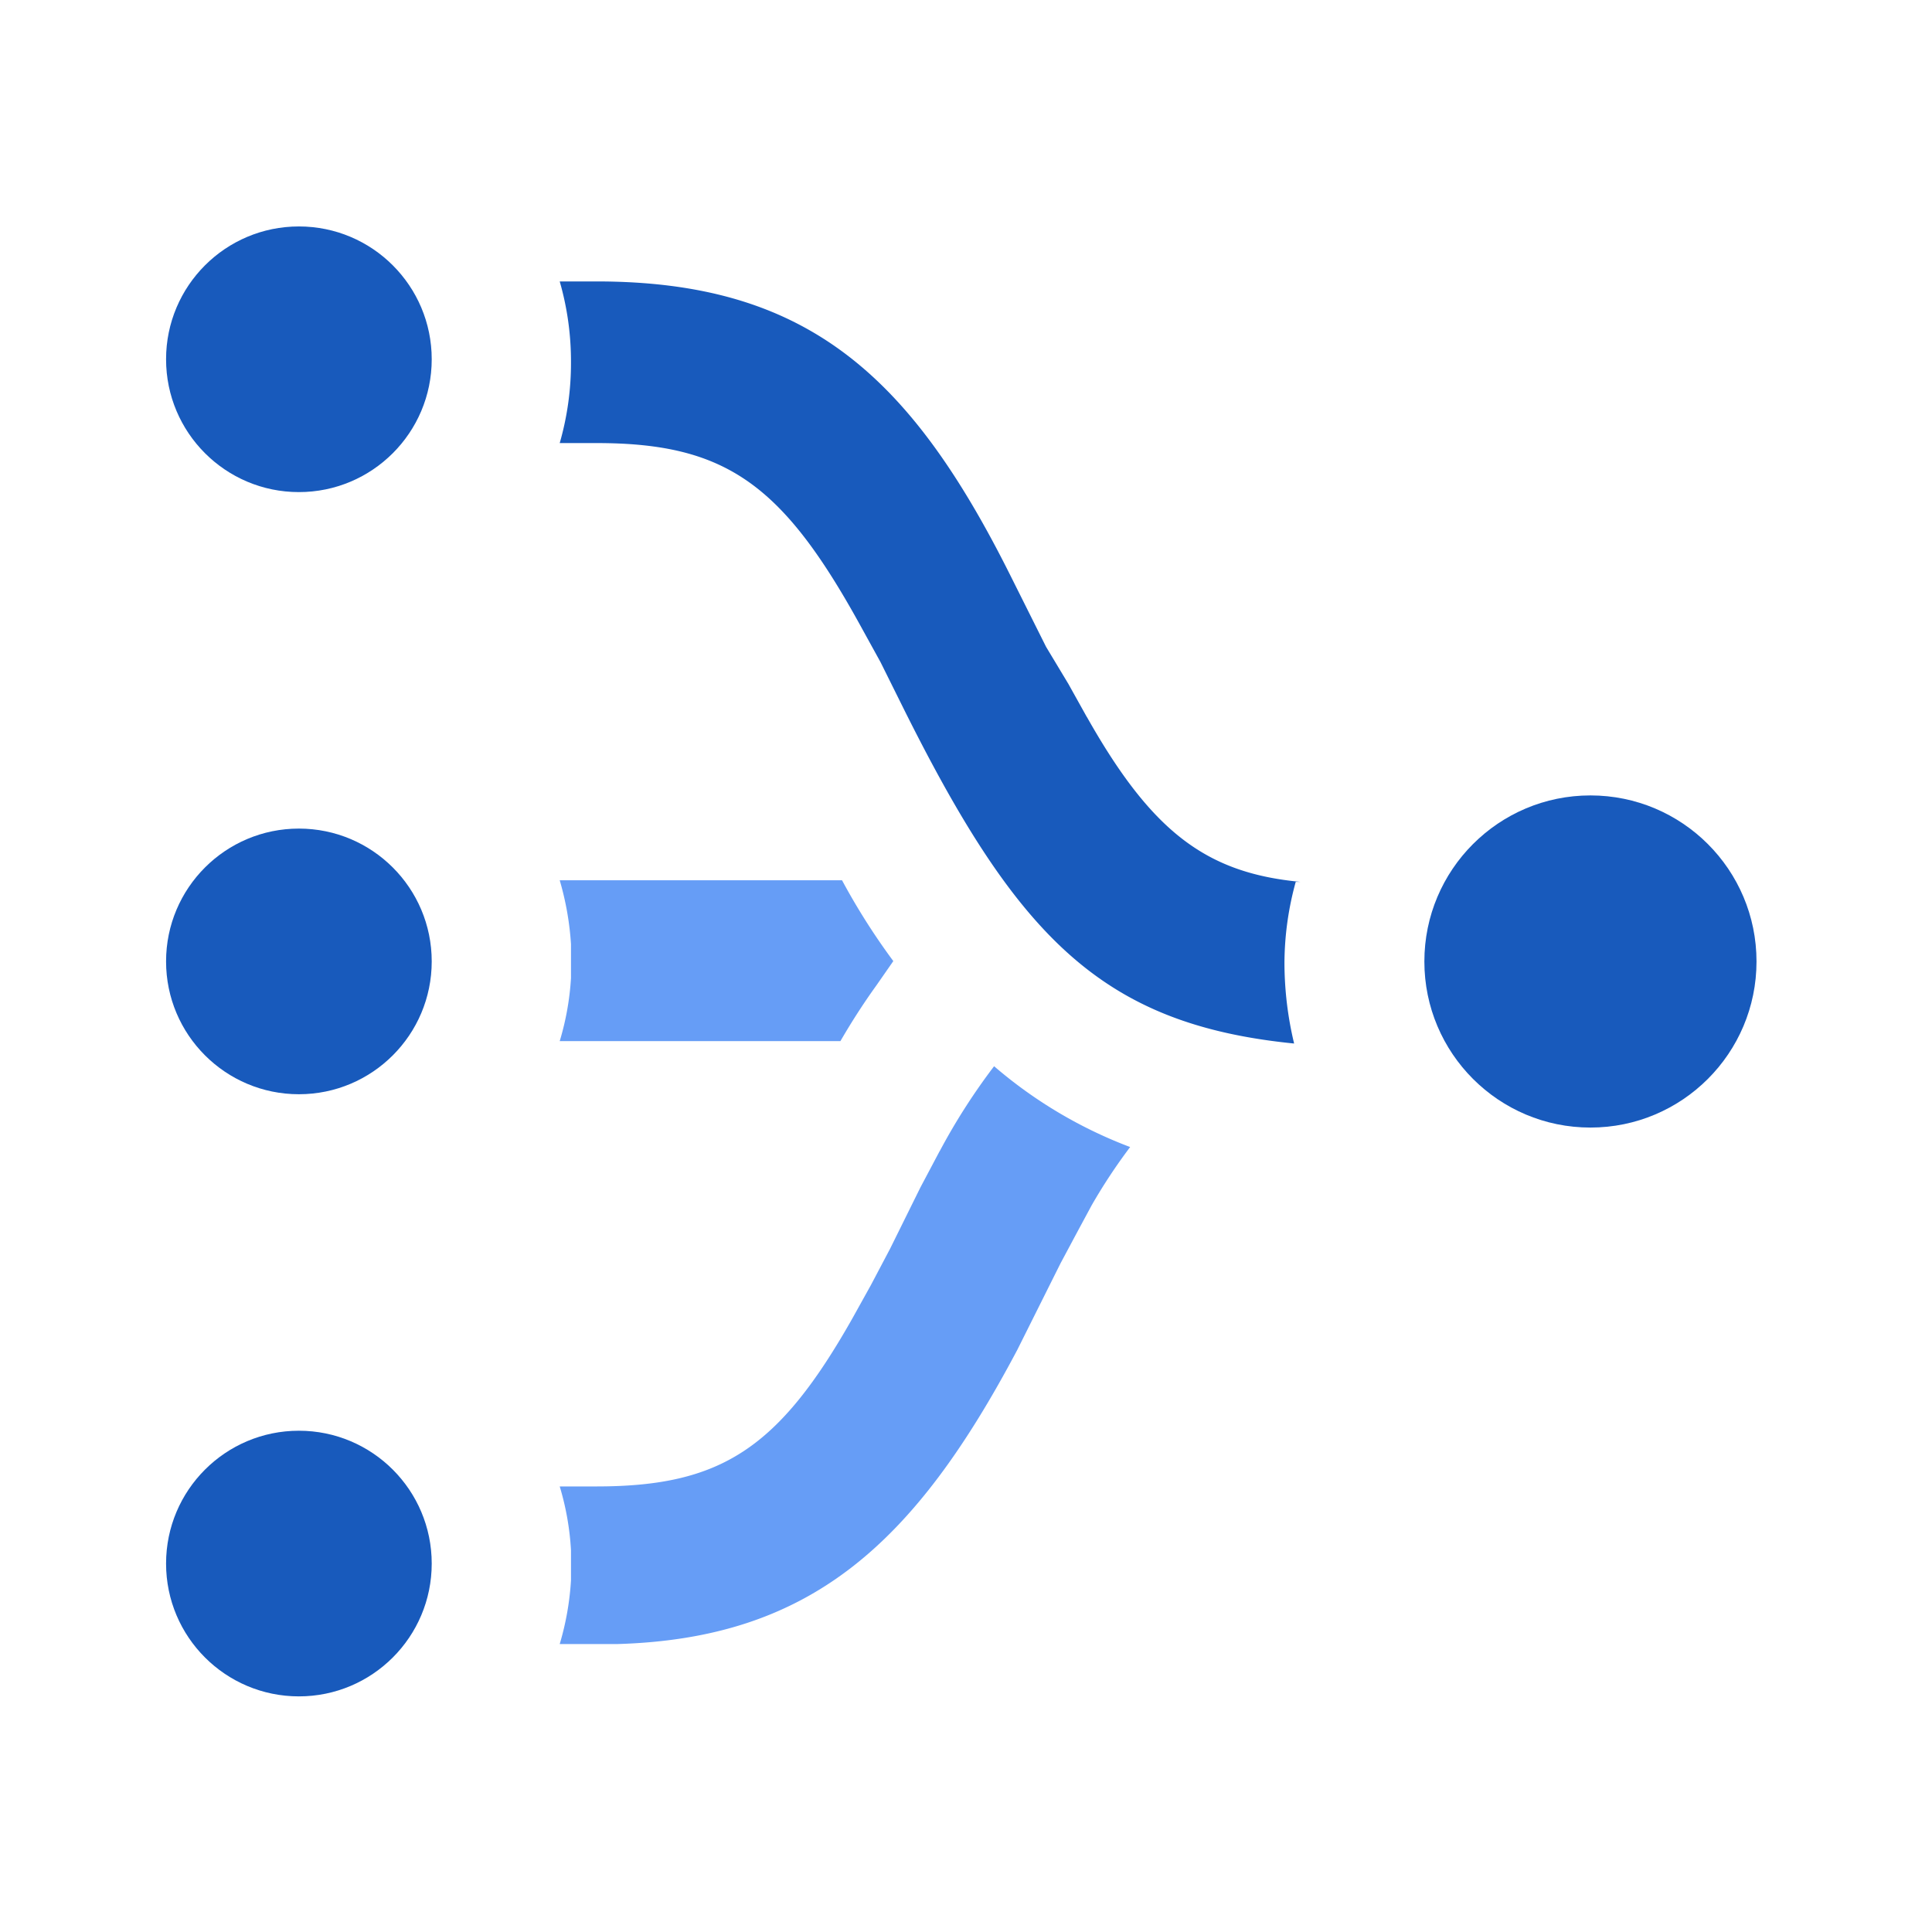 <svg xmlns="http://www.w3.org/2000/svg" width="24" height="24"><g fill="none" fill-rule="evenodd"><path d="M0 0h24v24H0z"/><g fill-rule="nonzero" transform="translate(2.063 2.813)"><circle cx="1.65" cy="1.65" r="1.65" fill="#185ABC"/><circle cx="1.65" cy="9.13" r="1.65" fill="#185ABC"/><circle cx="1.65" cy="16.61" r="1.65" fill="#185ABC"/><circle cx="17.694" cy="9.131" r="2.063" fill="#185ABC"/><path fill="#669DF6" d="M4.89 10.12h3.487c.138-.238.287-.47.447-.692l.21-.302a8.29 8.29 0 0 1-.637-1.004H4.89c.076.259.123.525.14.793v.422a3.405 3.405 0 0 1-.14.783Z"/><path fill="#185ABC" d="m11.438 6.094-.229-.411-.278-.462-.437-.874C9.242 1.837 7.95.683 5.346.683H4.89c.094.326.141.664.14 1.004.001.34-.046.678-.14 1.004h.457c1.61 0 2.316.512 3.29 2.289l.238.432.239.481c1.44 2.912 2.484 4.016 4.899 4.257a4.319 4.319 0 0 1-.12-1.004c.002-.34.049-.677.14-1.004h.06c-1.173-.11-1.849-.622-2.654-2.048Z"/><path fill="#669DF6" d="m9.61 11.486-.239.451-.378.764-.238.451-.229.412c-.914 1.616-1.63 2.088-3.18 2.088H4.89c.078.258.125.524.14.793v.372a3.486 3.486 0 0 1-.14.793h.716c2.395-.07 3.687-1.235 4.968-3.654l.537-1.075.209-.391.179-.332a6.93 6.93 0 0 1 .477-.722 5.652 5.652 0 0 1-1.69-1.004 7.76 7.76 0 0 0-.675 1.054Z"/></g></g></svg>